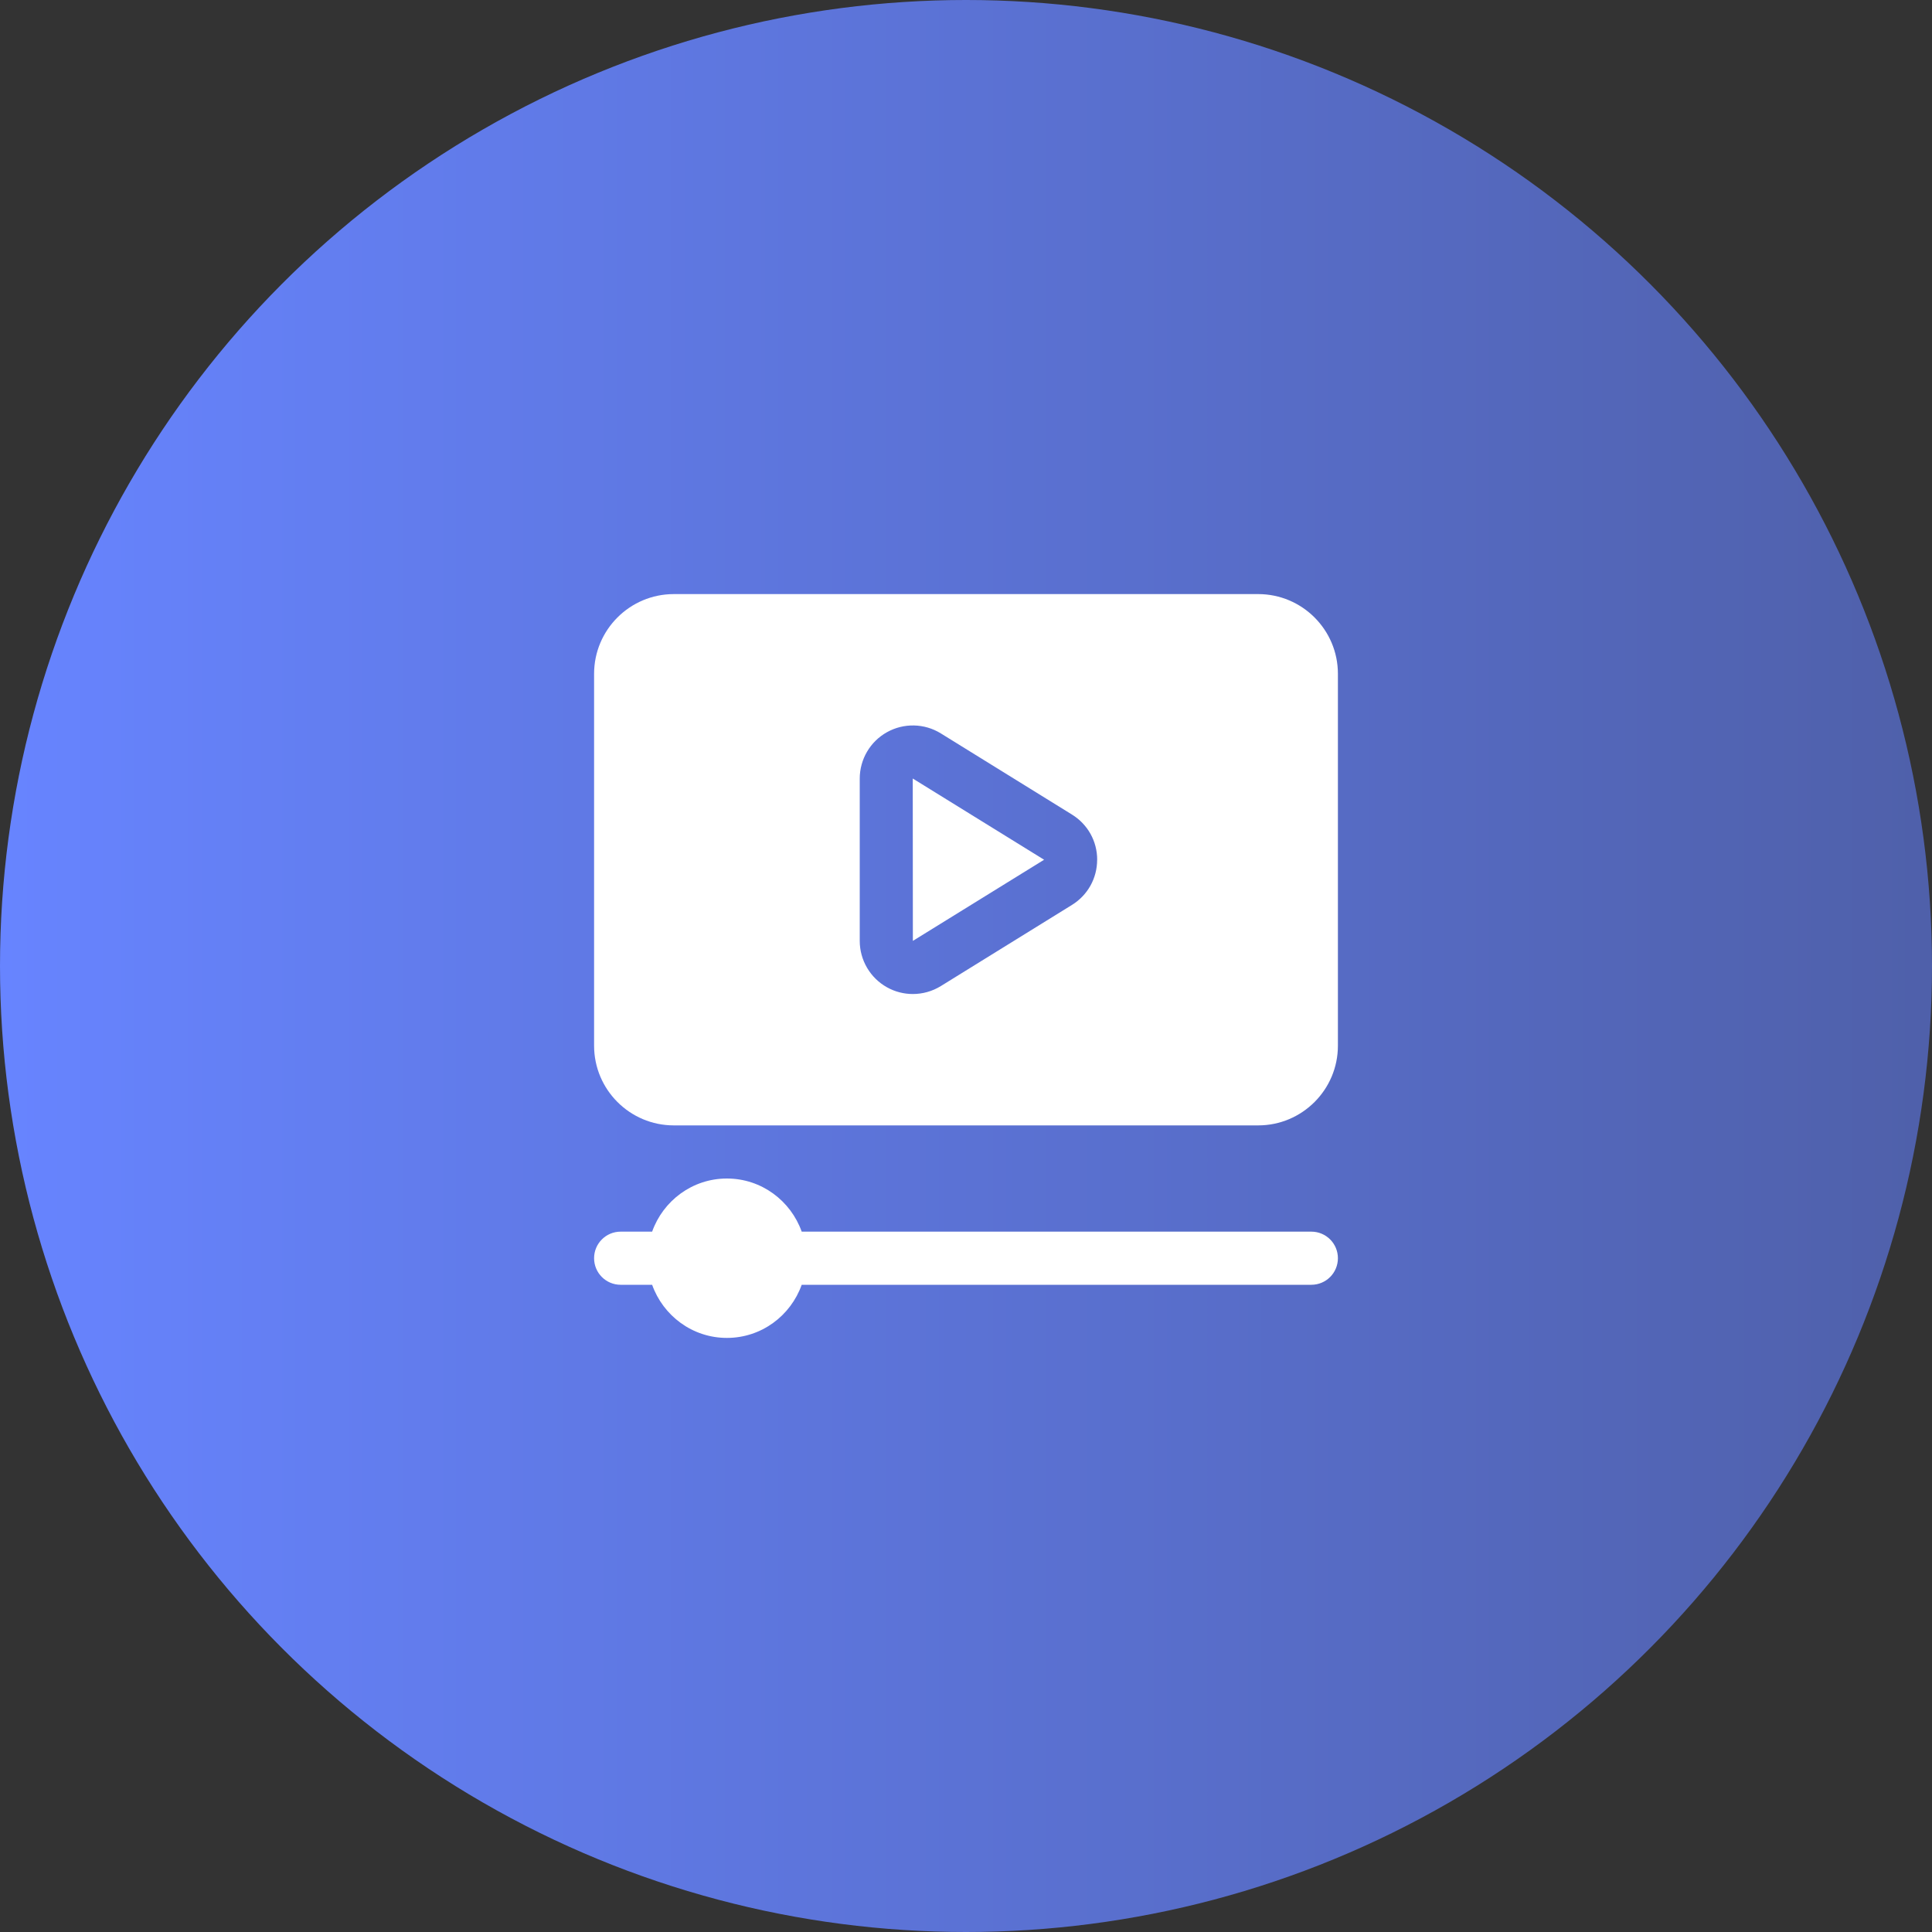 <svg width="50" height="50" viewBox="0 0 50 50" fill="none" xmlns="http://www.w3.org/2000/svg">
<rect x="0" y="0" width="50" height="50" fill="#333333" stroke="none"/>
<circle cx="25" cy="25" r="25" fill="url(#paint0_linear_2461_6183)"/>
<path d="M34.625 32.562C34.625 32.943 34.317 33.25 33.938 33.25H20.748C20.464 34.048 19.708 34.625 18.812 34.625C17.917 34.625 17.161 34.048 16.877 33.25H16.062C15.683 33.25 15.375 32.943 15.375 32.562C15.375 32.182 15.683 31.875 16.062 31.875H16.877C17.161 31.077 17.917 30.5 18.812 30.5C19.708 30.5 20.464 31.077 20.748 31.875H33.938C34.317 31.875 34.625 32.182 34.625 32.562ZM23.625 24.35L27.021 22.25L23.622 20.148L23.625 24.35ZM34.625 17.438V27.062C34.625 28.2 33.7 29.125 32.562 29.125H17.438C16.3 29.125 15.375 28.2 15.375 27.062V17.438C15.375 16.3 16.3 15.375 17.438 15.375H32.562C33.7 15.375 34.625 16.3 34.625 17.438ZM28.395 22.25C28.395 21.77 28.151 21.334 27.743 21.081L24.348 18.98C23.925 18.718 23.391 18.706 22.955 18.949C22.52 19.191 22.25 19.651 22.25 20.15V24.35C22.25 24.849 22.521 25.309 22.955 25.551C23.164 25.668 23.394 25.725 23.624 25.725C23.876 25.725 24.127 25.656 24.348 25.52L27.743 23.419C28.151 23.166 28.394 22.729 28.394 22.249L28.395 22.25Z" fill="white"/>
<defs>
<linearGradient id="paint0_linear_2461_6183" x1="0" y1="25" x2="50" y2="25" gradientUnits="userSpaceOnUse">
<stop stop-color="#6784FF"/>
<stop offset="1" stop-color="#4F60AA"/>
</linearGradient>
</defs>
</svg>
